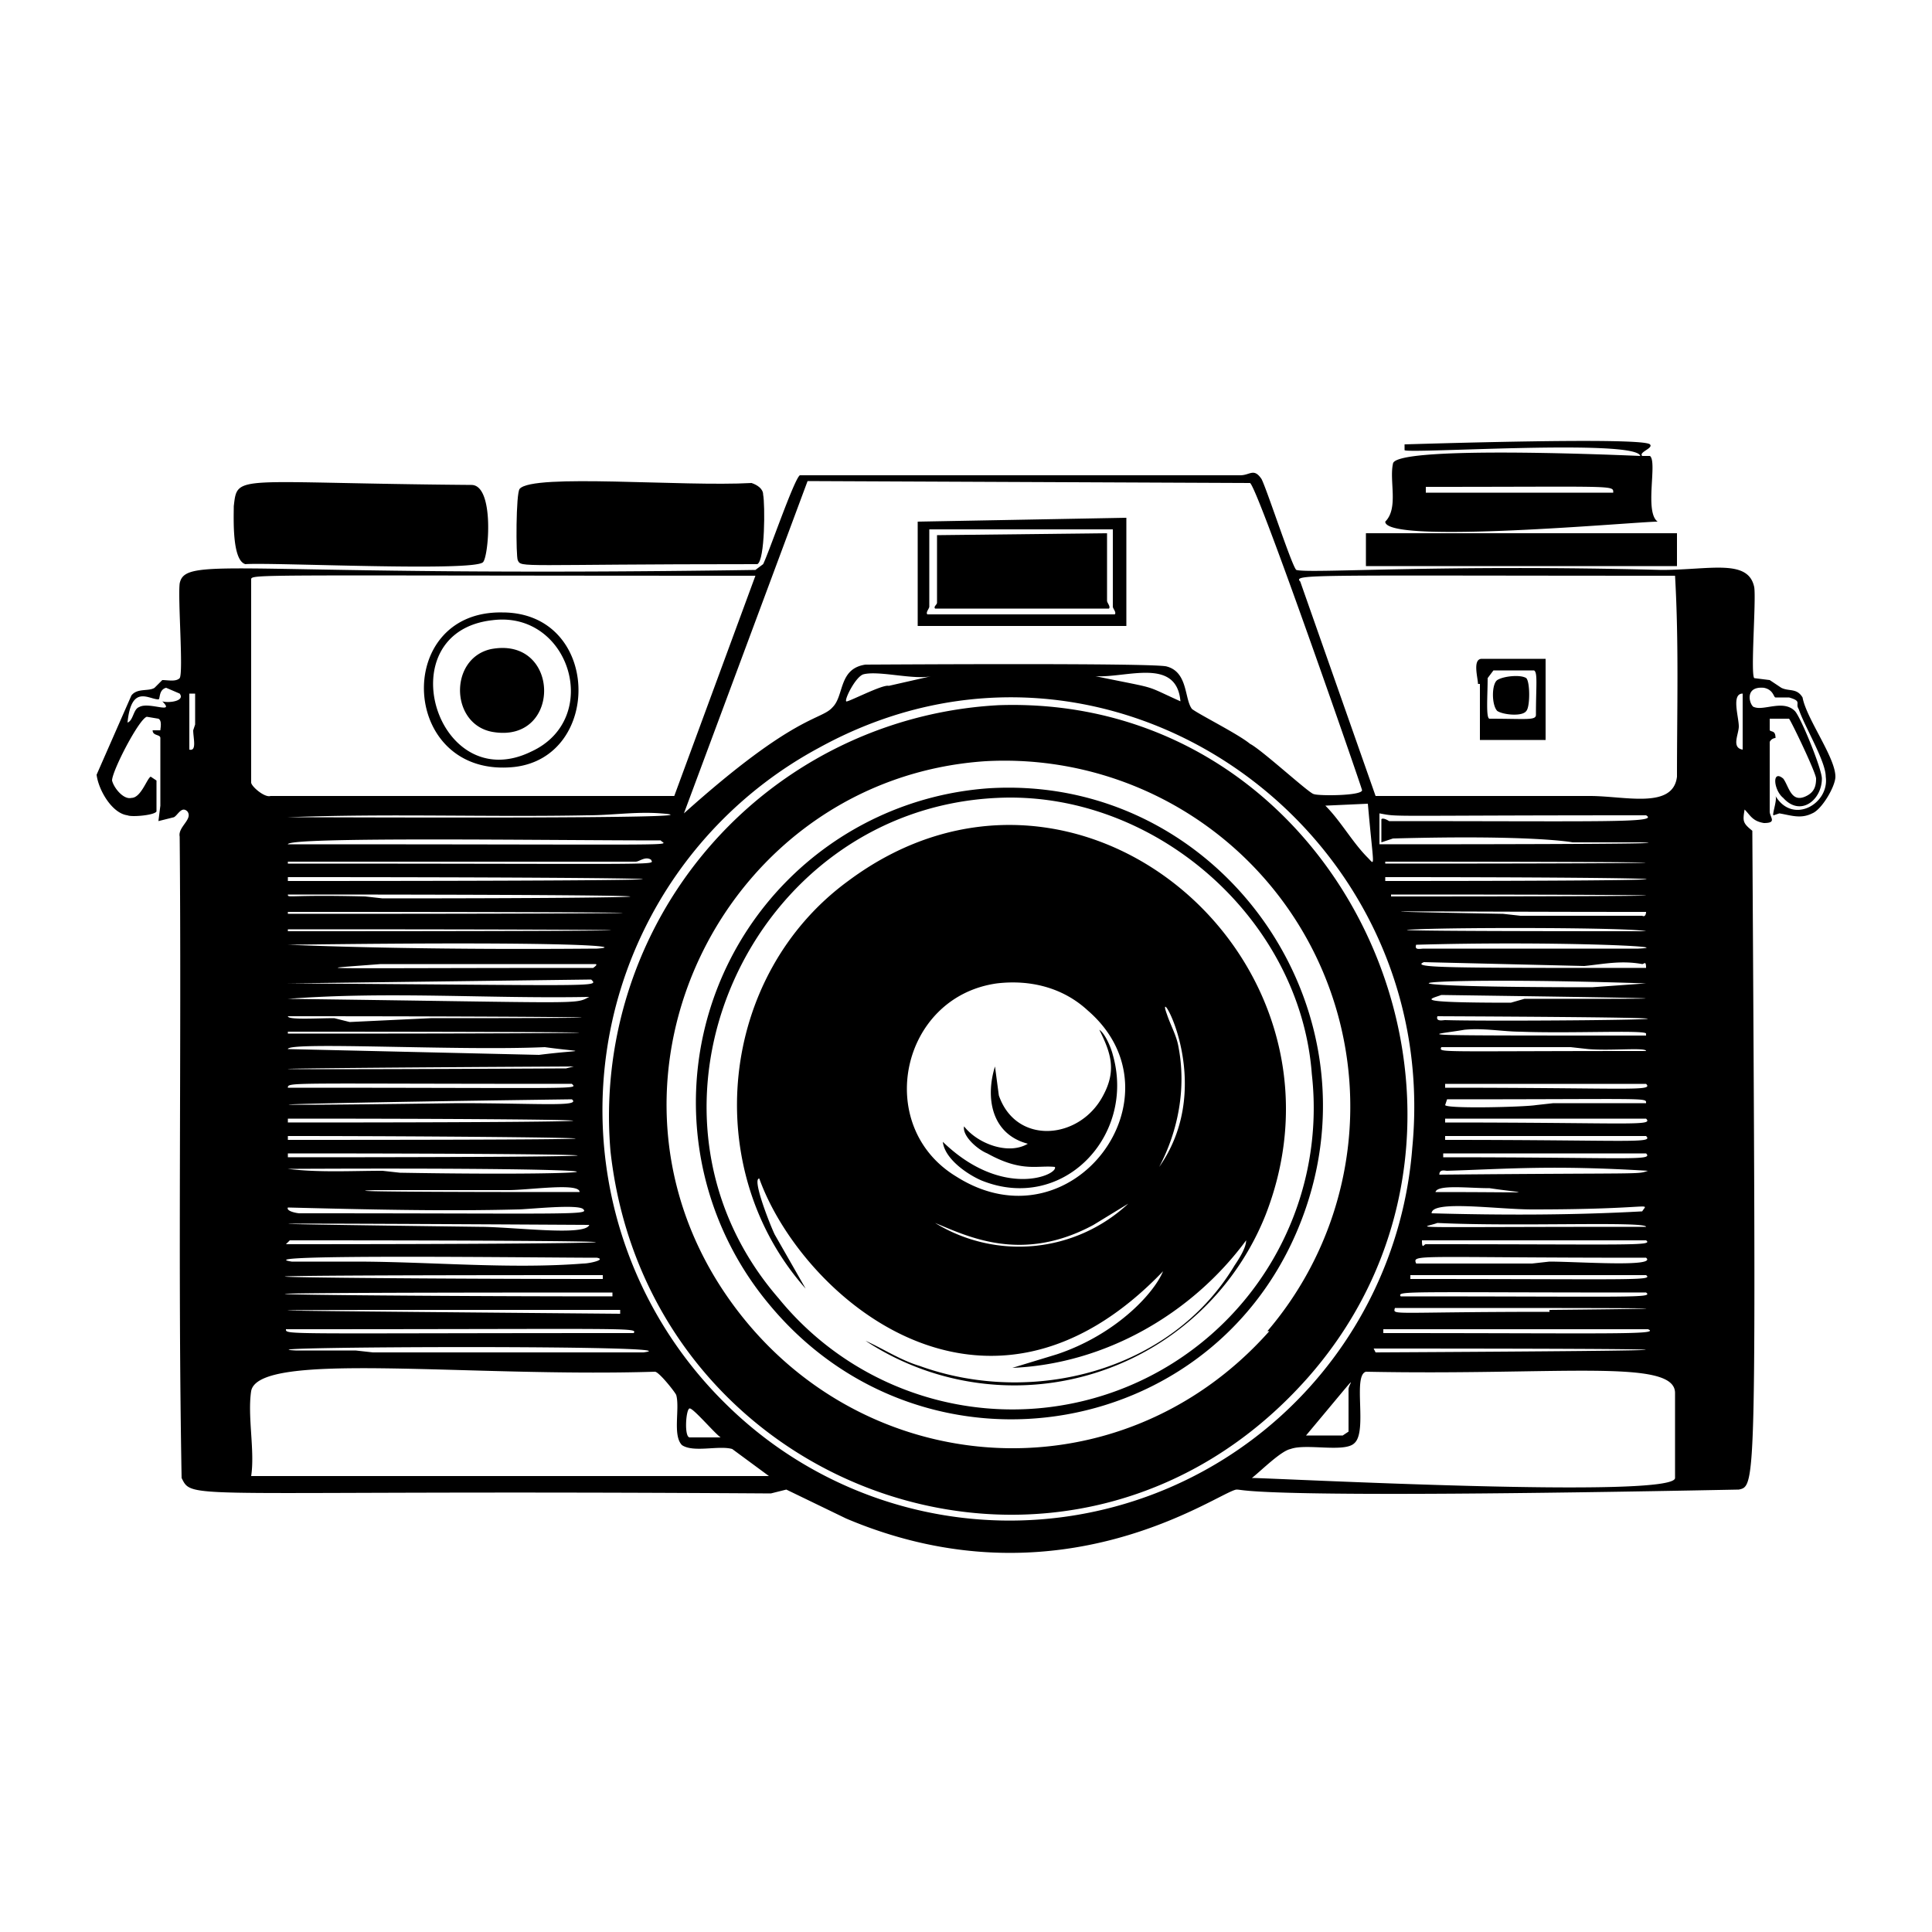 <svg xmlns="http://www.w3.org/2000/svg" xml:space="preserve" viewBox="0 0 1000 1000"><path d="M392 292c4-2 4-31 3-36 0-3-3-5-6-6-36 2-113-5-120 3-2 2-2 35-1 37 2 4 0 2 124 2m181-16-88 1v35c0 1-2 2-1 3h90c1-1-1-3-1-4v-35zm134 0h161v17H707v-17z"/><path d="M127 292c14-1 118 4 123-1 3-3 6-40-6-40-123-1-121-6-123 11 0 6-1 28 6 30m727-56h-4c-2-2 6-4 4-6-4-4-125 0-127 0v3c2 2 120-6 122 3-23-1-127-5-128 4-2 9 3 23-4 30 0 12 130 0 141 0-7-5 0-31-4-34m-116 19v-3c99 0 97-1 97 3h-97zM256 379c35 5 34-50-2-43-22 5-21 40 2 43m510-25v29h34v-42h-33c-5 0-2 10-2 13m5-3 3-4h21c2 1 1 8 1 23 0 3-5 2-24 2-2 0-1-12-1-21m-253 14a213 213 0 0 0-201 231c20 179 239 255 361 117 118-134 20-354-160-348m140 324c-79 89-216 78-282-20-76-113 1-266 135-275a179 179 0 0 1 146 295m134-321c2-2 2-15 0-17-3-2-12-1-15 1s-3 13 0 16c3 2 13 3 15 0m143-7c-3-5-7-3-11-5l-6-4-8-1c-2-2 1-40 0-47-3-15-23-9-48-9-115-3-182 2-189 0-2-1-15-41-18-47-4-6-6-2-11-2H414c-3 2-16 40-19 46l-4 3c-268 4-295-8-298 7-1 8 2 46 0 49-2 2-6 1-9 1l-4 4c-3 2-9 0-12 4l-18 41c1 8 8 20 16 21 2 1 14 0 15-2v-16l-3-2c-2 1-5 11-10 11-4 1-9-5-10-9 0-5 14-32 18-33l6 1c2 1 1 5 1 6h-4c0 3 4 2 4 4v35l-1 8 8-2c2-1 4-6 7-3 3 4-5 8-4 13 1 111-1 222 1 332 6 12 0 6 305 8l8-2 31 15c111 47 193-14 202-15 5 0 6 5 260 0 9-2 9 0 7-341-5-4-5-5-4-11 3 3 4 6 10 7 7 0 3-3 3-6v-36c1-2 3-2 3-2 0-4-2-3-3-4v-6h10c1 1 14 28 14 31 0 4-1 7-5 9-8 4-9-5-12-9-6-5-5 6 0 10 9 10 20 1 20-10 0-5-11-32-14-35-6-6-16 0-21-2-2 0-6-11 5-10 5 1 5 5 6 5h7c7 2 3 3 5 6 3 9 14 27 14 35 2 14-17 25-26 10 1 2-2 10-1 10l3-1c6 1 11 3 17 0 5-2 12-14 12-19 0-10-15-30-17-41m-849 2c7 7-7 0-12 3-3 1-3 7-6 8 2-20 11-12 16-12 1 0 0-5 4-6l7 3c3 4-6 5-9 4m17 12-1 3c0 4 2 11-2 10v-29h3v16zm317-126 229 1c4 2 58 158 58 159 0 3-23 3-25 2-2 0-27-23-33-26-6-5-26-15-30-18-4-5-2-19-13-22-5-2-152-1-156-1-14 2-11 16-17 22-6 7-19 3-77 55l64-172zm290 167c3 34 4 32 0 28-8-8-14-19-22-27l22-1zm-97-53c-20-9-10-6-44-13 16 1 42-10 44 13m-129-13-22 5c-3-1-22 9-22 8-1-1 5-13 9-14 8-2 26 3 35 1m-352-50c0-3 0-2 261-2l-42 114H140c-3 1-10-5-10-7V300zm198 390c-182 0-180 1-180-2 179 0 182-1 180 2m5 10H193l-9-1h-31c-36-2 212-3 180 1m-12-20c-230-2-229-2 0-2v2m-4-9c-128 0-307-2 0-2v2m-5-9c-130 0-294-2 0-2v2zm-5-161c-152 0-148 1-110-2h111c2 0-1 2-1 2m-5 153c-38 3-80-1-118-1h-33c-26-4 131-2 158-2 5 1-4 3-7 3m4-147c4 4 5 3-157 2l157-2zm-1 9c-8 4 0 3-156 1 52-4 104 0 156-1m-156 10c143 0 219 1 74 1l-42 2-8-2c-9 0-24 1-24-1m45 90h69c11 0 37-4 37 1-30 0-135 0-106-1m-45-11c205-1 174 4 58 2l-9-1c-16 0-33 1-49-1m0-71c198 0 204 1 0 1v-1zm147 35c5 4-17 2-59 2-150 2-92 0 59-2m-147-6c0-3 0-2 147-2 3 3 6 2-147 2m144-10c-201 1-184 0 4-1l-4 1zm-14-7-130-3c0-4 88 1 133-1 22 3 21 1-3 4m-130 33c179 0 214 2 0 2v-2zm0 9c106 0 274 2 0 2v-2zm0 9c181 0 218 2 0 2v-2zm0 28c40 1 80 2 119 1 5 0 32-3 34 0 3 3-9 2-147 2-1 0-7-1-6-3m156 9c-2 6-39 1-57 1-155-2-121-2 57-1m-155 8c231 0 191 2-2 2l2-2m159-151c-7 0-86 1-160-2 152-2 175 1 160 2m-160-9v-1c223 0 223 1 0 1m0-9v-1c231 0 231 1 0 1m49-8-9-1c-40-1-40 1-40-1 243 0 213 2 49 2m-49-9v-2c224 0 265 2 0 2m0-9v-1h180c2 0 5-3 8-1 1 3 12 2-188 2m0-10c0-4 135-2 193-2 2 3 23 2-193 2m0-14c52-2 103 0 155-1 13 0 25-2 38-1 40 3-168 2-193 2m248 341H130c2-13-2-31 0-44 4-21 111-7 209-10 2 0 10 10 11 12 2 7-2 21 3 26 6 4 19 0 26 2l19 14m-41-35c2 0 13 13 16 15h-16c-3 0-2-15 0-15m19-2a213 213 0 0 1 48-340c149-82 323 41 307 207a209 209 0 0 1-355 133m339-291 6-2c73-2 93 2 93 2h35c31 1-116 1-135 1v-16c11 2 0 1 138 1 7 4-22 3-133 3 0 0-3-2-4-1v12m1 254v-2h137c7 3-20 2-137 2m-4 10-1-2c180 0 195 1 1 2m5-246c164 0 196 2 0 2v-2zm0-8c171 0 188 1 0 1v-1zm3 17c176 0 176 1 0 1v-1zm132 9s0 3-2 2h-63l-9-1c-108-2-34-1 74-1M748 590v-2h104c4 4-8 2-104 2m-1 9v-2h105c4 4-9 2-105 2m2-30c106 0 103-1 103 2h-48l-9 1c-6 1-46 2-47 0l1-3m-1 12v-2h104c4 4-8 2-104 2m0-18v-2h104c4 4-8 2-104 2m104-11c-19 3 0 2-103 2 103 0 84 1 103-2m0-8c-110 0-107 1-106-2h67l9 1c12 1 30-1 30 1m-109 73c1-4 17-2 28-2 20 3 28 2-28 2m50 9c64 0 60-4 57 1-36 2-73 2-109 1 0-7 34-2 52-2m-49-100c226 1 35 3 4 2-1 0-5 1-4-2m108 10c-134 0-111 0-94-3 10-1 20 1 29 1 26 1 65-1 65 1m-63-18-7 2c-54 0-41-2-36-4 143 2 124 2 43 2m35-6c-136 0-94-6 28-2l-28 2zm-80 122c41 2 108-1 108 2-133 0-116 1-108-2m108 9c4 3-8 2-114 2-1 0-2 3-2-2h116zm0 9c6 5-35 2-50 2l-9 1h-60c-2-5-1-3 119-3m-107-43c0-3 3-2 4-2 32-1 54-3 104 0-6 2 0 1-108 2m107-107c-103 0-122 0-115-3l83 2c10-1 19-3 30-1 1 0 2-2 2 2m-118-20c21-1 110-1 118 1-33 0-151 0-118-1m-1 8c70-2 137 1 115 2H737c-2 0-5 1-4-2m119 171c4 3-7 2-122 2v-2h122zm0 9c4 3-7 2-127 2-2-3 3-2 127-2m-50 10c-83 0-81 2-80-2 109 0 185 0 80 1m-104 41v22l-3 2h-19c31-37 22-27 22-24m169 46c0 11-208 0-219 0 5-4 15-14 20-15 8-3 28 2 33-3 7-6-1-35 6-37 100 2 160-7 160 11v44zm1-363c-2 17-27 10-45 10H712l-39-111c-4-4 6-3 194-3 2 35 1 69 1 104m34-14c-6-1-2-8-2-12 0-5-4-17 2-17v29zm-636 9c46-5 45-80-6-80-57-1-53 86 6 80m-11-76c40-5 57 51 20 68-49 24-75-62-20-68m328-53-108 2v54h108v-56zm-6 50h-97c-1-1 1-3 1-4v-40h95v40c0 1 2 3 1 4m-65 90a163 163 0 0 0-114 267c81 98 237 71 278-50 37-109-48-224-164-217M403 672c-85-98-15-253 113-259 81-4 157 62 163 143a156 156 0 0 1-276 116m85-81c1 9 13 17 20 20 42 17 80-23 68-65-1-4-4-11-7-13 6 12 9 21 2 34-12 23-45 26-54 0l-2-15c-5 16-2 35 17 40-10 6-26 0-33-9-1 5 7 12 12 14 18 10 26 6 35 7 2 4-27 17-58-13m-49-135c-67 49-77 149-22 211l-16-28c-2-4-12-29-8-29 22 61 117 144 209 48-5 12-25 33-55 43l-23 7c48-2 93-28 121-66 0 4-4 10-6 13-33 55-105 73-163 52-10-3-19-9-28-13a140 140 0 0 0 207-65c52-133-98-261-216-173m77 53c17-2 34 2 47 14 51 44-8 124-68 86-43-26-29-93 21-100m-32 124c17 7 45 21 82 1l18-11a83 83 0 0 1-100 10m116-29c10-19 14-41 10-62-1-6-4-11-6-17-7-19 27 35-4 79"/></svg>